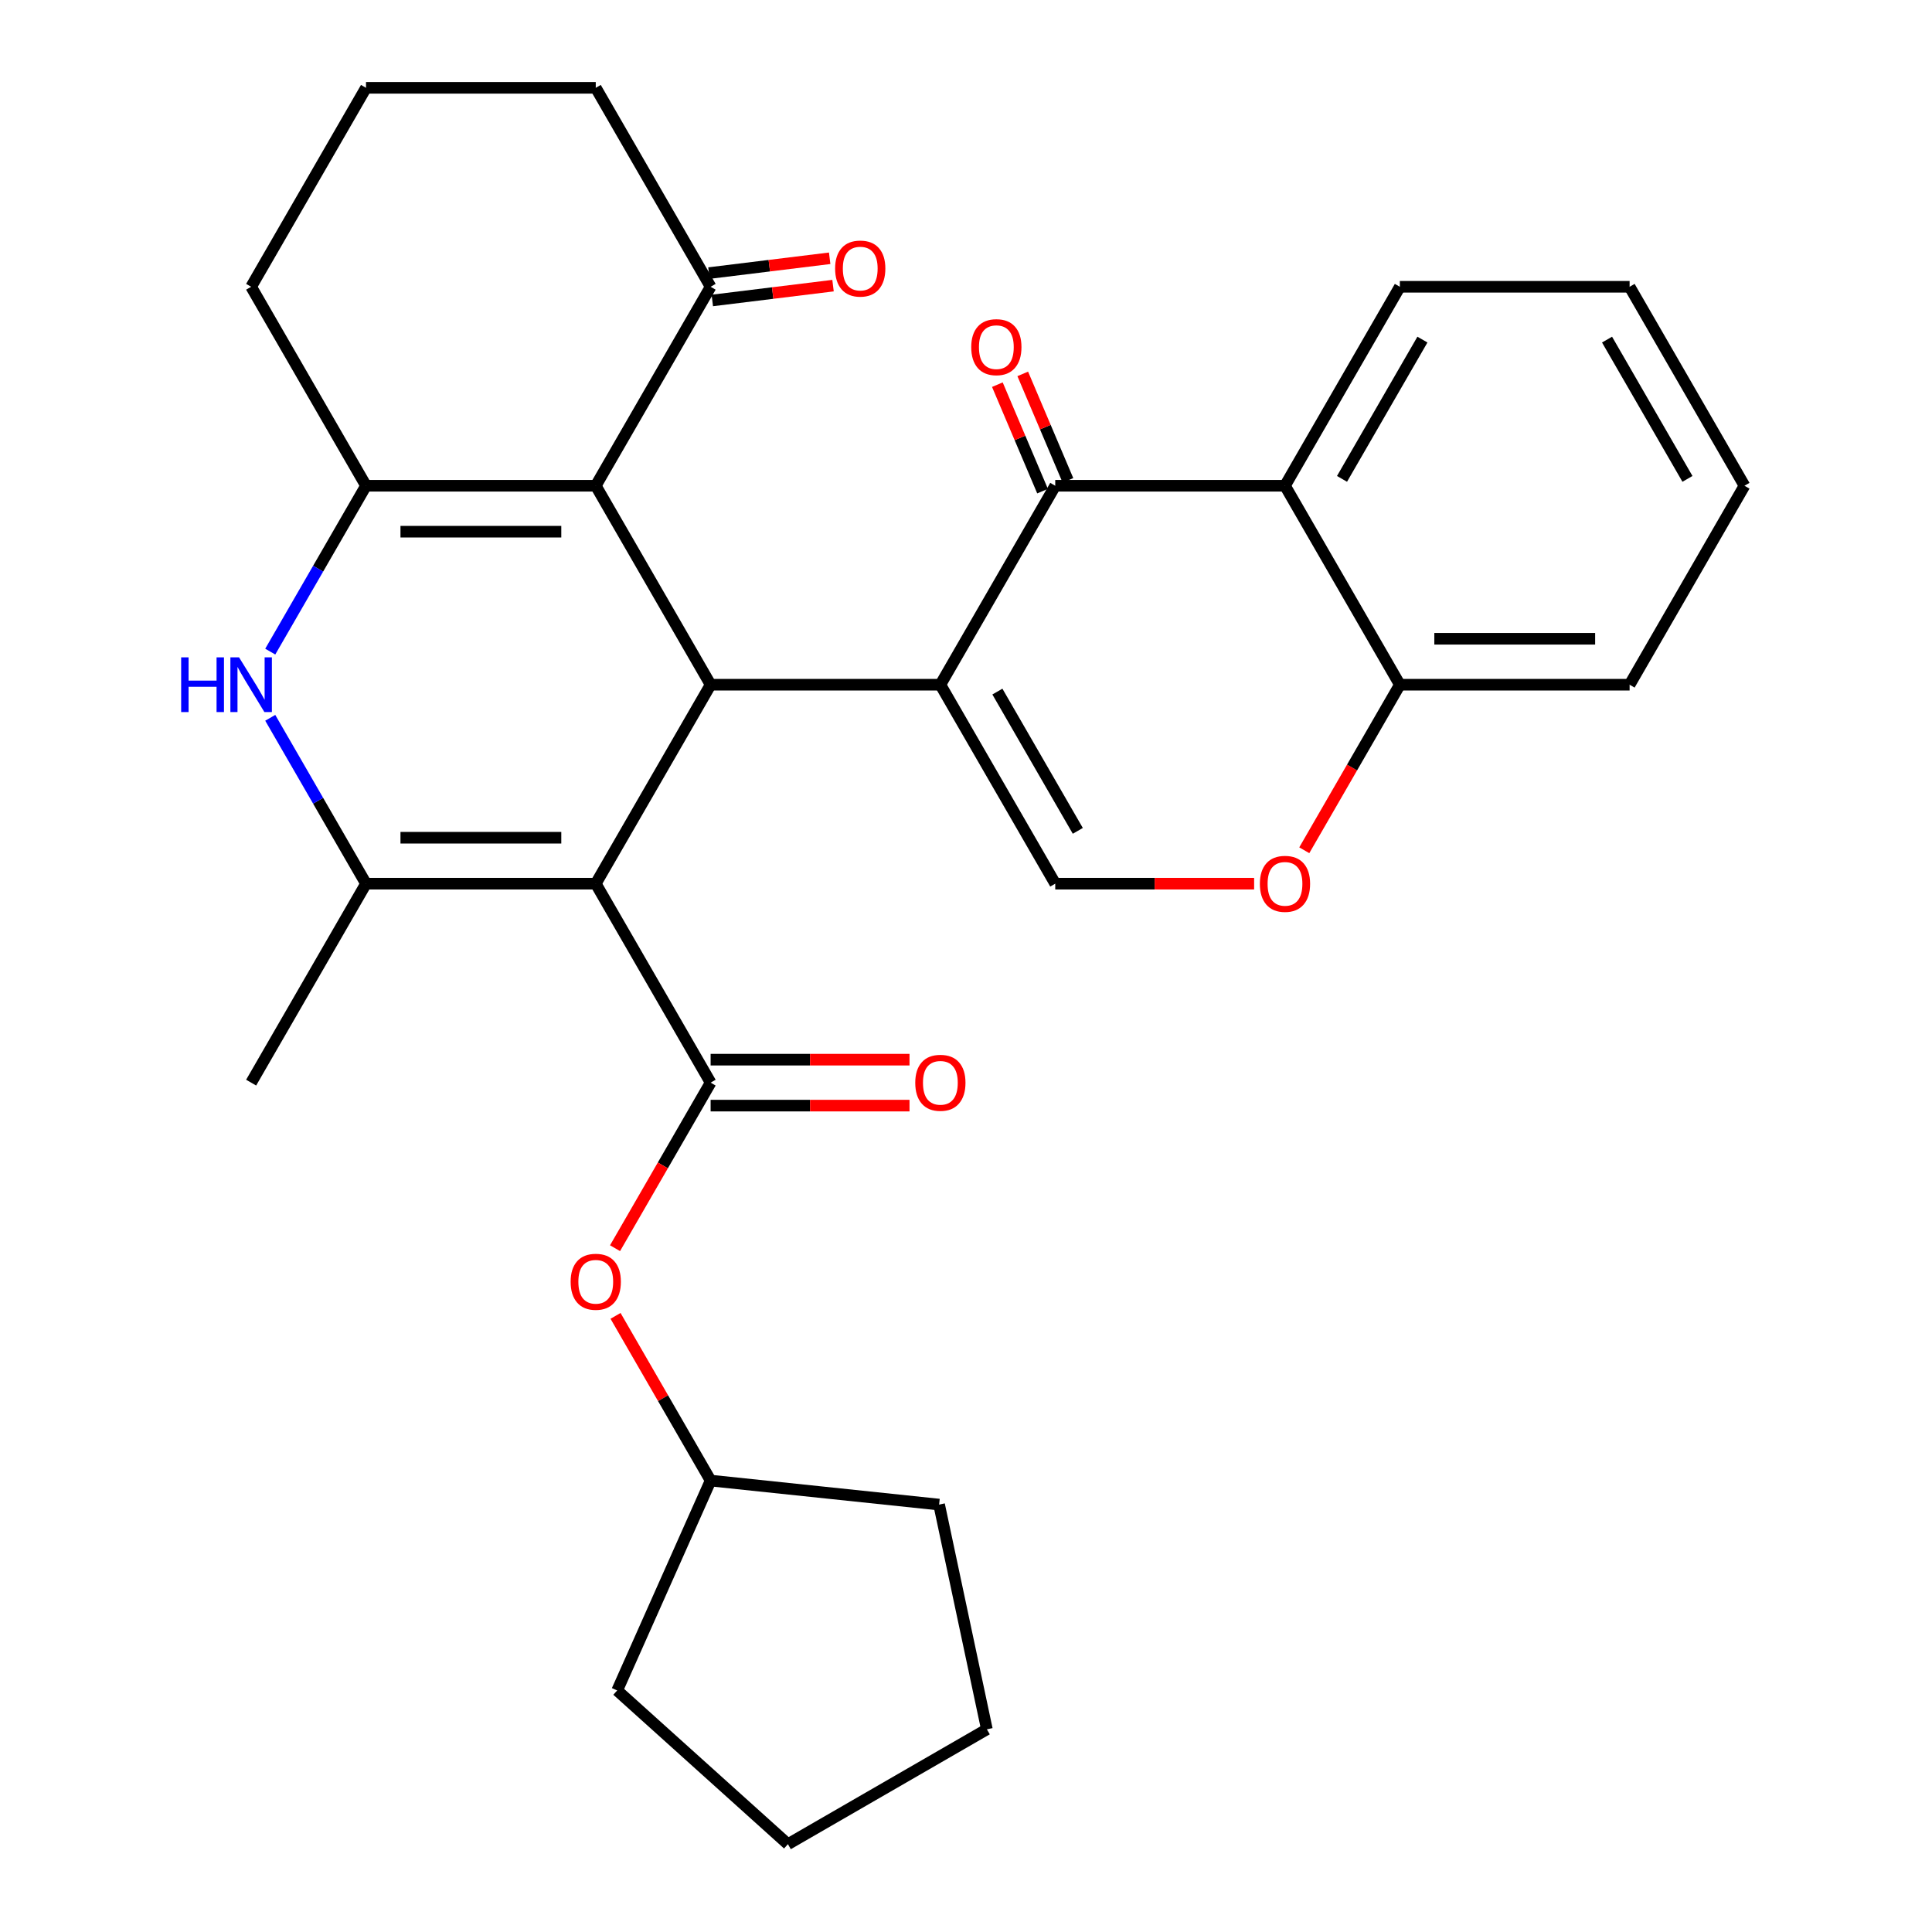 <?xml version='1.0' encoding='iso-8859-1'?>
<svg version='1.1' baseProfile='full'
              xmlns='http://www.w3.org/2000/svg'
                      xmlns:rdkit='http://www.rdkit.org/xml'
                      xmlns:xlink='http://www.w3.org/1999/xlink'
                  xml:space='preserve'
width='1000px' height='1000px' viewBox='0 0 1000 1000'>
<!-- END OF HEADER -->
<rect style='opacity:1.0;fill:#FFFFFF;stroke:none' width='1000' height='1000' x='0' y='0'> </rect>
<path class='bond-1' d='M 486.735,354.406 L 367.819,354.406' style='fill:none;fill-rule:evenodd;stroke:#000000;stroke-width:6px;stroke-linecap:butt;stroke-linejoin:miter;stroke-opacity:1' />
<path class='bond-5' d='M 486.735,354.406 L 546.192,251.422' style='fill:none;fill-rule:evenodd;stroke:#000000;stroke-width:6px;stroke-linecap:butt;stroke-linejoin:miter;stroke-opacity:1' />
<path class='bond-8' d='M 486.735,354.406 L 546.192,457.39' style='fill:none;fill-rule:evenodd;stroke:#000000;stroke-width:6px;stroke-linecap:butt;stroke-linejoin:miter;stroke-opacity:1' />
<path class='bond-8' d='M 516.25,357.962 L 557.871,430.05' style='fill:none;fill-rule:evenodd;stroke:#000000;stroke-width:6px;stroke-linecap:butt;stroke-linejoin:miter;stroke-opacity:1' />
<path class='bond-0' d='M 308.362,457.39 L 367.819,354.406' style='fill:none;fill-rule:evenodd;stroke:#000000;stroke-width:6px;stroke-linecap:butt;stroke-linejoin:miter;stroke-opacity:1' />
<path class='bond-3' d='M 308.362,457.39 L 189.446,457.39' style='fill:none;fill-rule:evenodd;stroke:#000000;stroke-width:6px;stroke-linecap:butt;stroke-linejoin:miter;stroke-opacity:1' />
<path class='bond-3' d='M 290.524,433.607 L 207.284,433.607' style='fill:none;fill-rule:evenodd;stroke:#000000;stroke-width:6px;stroke-linecap:butt;stroke-linejoin:miter;stroke-opacity:1' />
<path class='bond-6' d='M 308.362,457.39 L 367.819,560.373' style='fill:none;fill-rule:evenodd;stroke:#000000;stroke-width:6px;stroke-linecap:butt;stroke-linejoin:miter;stroke-opacity:1' />
<path class='bond-2' d='M 367.819,354.406 L 308.362,251.422' style='fill:none;fill-rule:evenodd;stroke:#000000;stroke-width:6px;stroke-linecap:butt;stroke-linejoin:miter;stroke-opacity:1' />
<path class='bond-4' d='M 308.362,251.422 L 189.446,251.422' style='fill:none;fill-rule:evenodd;stroke:#000000;stroke-width:6px;stroke-linecap:butt;stroke-linejoin:miter;stroke-opacity:1' />
<path class='bond-4' d='M 290.524,275.205 L 207.284,275.205' style='fill:none;fill-rule:evenodd;stroke:#000000;stroke-width:6px;stroke-linecap:butt;stroke-linejoin:miter;stroke-opacity:1' />
<path class='bond-11' d='M 308.362,251.422 L 367.819,148.438' style='fill:none;fill-rule:evenodd;stroke:#000000;stroke-width:6px;stroke-linecap:butt;stroke-linejoin:miter;stroke-opacity:1' />
<path class='bond-18' d='M 189.446,457.39 L 129.989,560.373' style='fill:none;fill-rule:evenodd;stroke:#000000;stroke-width:6px;stroke-linecap:butt;stroke-linejoin:miter;stroke-opacity:1' />
<path class='bond-31' d='M 189.446,457.39 L 164.663,414.464' style='fill:none;fill-rule:evenodd;stroke:#000000;stroke-width:6px;stroke-linecap:butt;stroke-linejoin:miter;stroke-opacity:1' />
<path class='bond-31' d='M 164.663,414.464 L 139.88,371.539' style='fill:none;fill-rule:evenodd;stroke:#0000FF;stroke-width:6px;stroke-linecap:butt;stroke-linejoin:miter;stroke-opacity:1' />
<path class='bond-7' d='M 189.446,251.422 L 164.663,294.348' style='fill:none;fill-rule:evenodd;stroke:#000000;stroke-width:6px;stroke-linecap:butt;stroke-linejoin:miter;stroke-opacity:1' />
<path class='bond-7' d='M 164.663,294.348 L 139.88,337.273' style='fill:none;fill-rule:evenodd;stroke:#0000FF;stroke-width:6px;stroke-linecap:butt;stroke-linejoin:miter;stroke-opacity:1' />
<path class='bond-17' d='M 189.446,251.422 L 129.989,148.438' style='fill:none;fill-rule:evenodd;stroke:#000000;stroke-width:6px;stroke-linecap:butt;stroke-linejoin:miter;stroke-opacity:1' />
<path class='bond-9' d='M 546.192,251.422 L 665.108,251.422' style='fill:none;fill-rule:evenodd;stroke:#000000;stroke-width:6px;stroke-linecap:butt;stroke-linejoin:miter;stroke-opacity:1' />
<path class='bond-15' d='M 552.76,248.634 L 541.065,221.08' style='fill:none;fill-rule:evenodd;stroke:#000000;stroke-width:6px;stroke-linecap:butt;stroke-linejoin:miter;stroke-opacity:1' />
<path class='bond-15' d='M 541.065,221.08 L 529.37,193.526' style='fill:none;fill-rule:evenodd;stroke:#FF0000;stroke-width:6px;stroke-linecap:butt;stroke-linejoin:miter;stroke-opacity:1' />
<path class='bond-15' d='M 539.625,254.21 L 527.929,226.655' style='fill:none;fill-rule:evenodd;stroke:#000000;stroke-width:6px;stroke-linecap:butt;stroke-linejoin:miter;stroke-opacity:1' />
<path class='bond-15' d='M 527.929,226.655 L 516.234,199.101' style='fill:none;fill-rule:evenodd;stroke:#FF0000;stroke-width:6px;stroke-linecap:butt;stroke-linejoin:miter;stroke-opacity:1' />
<path class='bond-12' d='M 367.819,560.373 L 343.083,603.219' style='fill:none;fill-rule:evenodd;stroke:#000000;stroke-width:6px;stroke-linecap:butt;stroke-linejoin:miter;stroke-opacity:1' />
<path class='bond-12' d='M 343.083,603.219 L 318.346,646.064' style='fill:none;fill-rule:evenodd;stroke:#FF0000;stroke-width:6px;stroke-linecap:butt;stroke-linejoin:miter;stroke-opacity:1' />
<path class='bond-14' d='M 367.819,572.265 L 419.291,572.265' style='fill:none;fill-rule:evenodd;stroke:#000000;stroke-width:6px;stroke-linecap:butt;stroke-linejoin:miter;stroke-opacity:1' />
<path class='bond-14' d='M 419.291,572.265 L 470.762,572.265' style='fill:none;fill-rule:evenodd;stroke:#FF0000;stroke-width:6px;stroke-linecap:butt;stroke-linejoin:miter;stroke-opacity:1' />
<path class='bond-14' d='M 367.819,548.482 L 419.291,548.482' style='fill:none;fill-rule:evenodd;stroke:#000000;stroke-width:6px;stroke-linecap:butt;stroke-linejoin:miter;stroke-opacity:1' />
<path class='bond-14' d='M 419.291,548.482 L 470.762,548.482' style='fill:none;fill-rule:evenodd;stroke:#FF0000;stroke-width:6px;stroke-linecap:butt;stroke-linejoin:miter;stroke-opacity:1' />
<path class='bond-10' d='M 546.192,457.39 L 597.664,457.39' style='fill:none;fill-rule:evenodd;stroke:#000000;stroke-width:6px;stroke-linecap:butt;stroke-linejoin:miter;stroke-opacity:1' />
<path class='bond-10' d='M 597.664,457.39 L 649.135,457.39' style='fill:none;fill-rule:evenodd;stroke:#FF0000;stroke-width:6px;stroke-linecap:butt;stroke-linejoin:miter;stroke-opacity:1' />
<path class='bond-20' d='M 665.108,251.422 L 724.566,148.438' style='fill:none;fill-rule:evenodd;stroke:#000000;stroke-width:6px;stroke-linecap:butt;stroke-linejoin:miter;stroke-opacity:1' />
<path class='bond-20' d='M 694.623,247.866 L 736.244,175.777' style='fill:none;fill-rule:evenodd;stroke:#000000;stroke-width:6px;stroke-linecap:butt;stroke-linejoin:miter;stroke-opacity:1' />
<path class='bond-30' d='M 665.108,251.422 L 724.566,354.406' style='fill:none;fill-rule:evenodd;stroke:#000000;stroke-width:6px;stroke-linecap:butt;stroke-linejoin:miter;stroke-opacity:1' />
<path class='bond-13' d='M 675.092,440.097 L 699.829,397.251' style='fill:none;fill-rule:evenodd;stroke:#FF0000;stroke-width:6px;stroke-linecap:butt;stroke-linejoin:miter;stroke-opacity:1' />
<path class='bond-13' d='M 699.829,397.251 L 724.566,354.406' style='fill:none;fill-rule:evenodd;stroke:#000000;stroke-width:6px;stroke-linecap:butt;stroke-linejoin:miter;stroke-opacity:1' />
<path class='bond-16' d='M 368.689,155.52 L 399.933,151.683' style='fill:none;fill-rule:evenodd;stroke:#000000;stroke-width:6px;stroke-linecap:butt;stroke-linejoin:miter;stroke-opacity:1' />
<path class='bond-16' d='M 399.933,151.683 L 431.177,147.846' style='fill:none;fill-rule:evenodd;stroke:#FF0000;stroke-width:6px;stroke-linecap:butt;stroke-linejoin:miter;stroke-opacity:1' />
<path class='bond-16' d='M 366.95,141.357 L 398.194,137.519' style='fill:none;fill-rule:evenodd;stroke:#000000;stroke-width:6px;stroke-linecap:butt;stroke-linejoin:miter;stroke-opacity:1' />
<path class='bond-16' d='M 398.194,137.519 L 429.438,133.682' style='fill:none;fill-rule:evenodd;stroke:#FF0000;stroke-width:6px;stroke-linecap:butt;stroke-linejoin:miter;stroke-opacity:1' />
<path class='bond-21' d='M 367.819,148.438 L 308.362,45.455' style='fill:none;fill-rule:evenodd;stroke:#000000;stroke-width:6px;stroke-linecap:butt;stroke-linejoin:miter;stroke-opacity:1' />
<path class='bond-19' d='M 318.6,681.09 L 343.21,723.715' style='fill:none;fill-rule:evenodd;stroke:#FF0000;stroke-width:6px;stroke-linecap:butt;stroke-linejoin:miter;stroke-opacity:1' />
<path class='bond-19' d='M 343.21,723.715 L 367.819,766.341' style='fill:none;fill-rule:evenodd;stroke:#000000;stroke-width:6px;stroke-linecap:butt;stroke-linejoin:miter;stroke-opacity:1' />
<path class='bond-23' d='M 724.566,354.406 L 843.481,354.406' style='fill:none;fill-rule:evenodd;stroke:#000000;stroke-width:6px;stroke-linecap:butt;stroke-linejoin:miter;stroke-opacity:1' />
<path class='bond-23' d='M 742.403,330.623 L 825.644,330.623' style='fill:none;fill-rule:evenodd;stroke:#000000;stroke-width:6px;stroke-linecap:butt;stroke-linejoin:miter;stroke-opacity:1' />
<path class='bond-33' d='M 129.989,148.438 L 189.446,45.455' style='fill:none;fill-rule:evenodd;stroke:#000000;stroke-width:6px;stroke-linecap:butt;stroke-linejoin:miter;stroke-opacity:1' />
<path class='bond-24' d='M 367.819,766.341 L 486.083,778.771' style='fill:none;fill-rule:evenodd;stroke:#000000;stroke-width:6px;stroke-linecap:butt;stroke-linejoin:miter;stroke-opacity:1' />
<path class='bond-25' d='M 367.819,766.341 L 319.452,874.976' style='fill:none;fill-rule:evenodd;stroke:#000000;stroke-width:6px;stroke-linecap:butt;stroke-linejoin:miter;stroke-opacity:1' />
<path class='bond-26' d='M 724.566,148.438 L 843.481,148.438' style='fill:none;fill-rule:evenodd;stroke:#000000;stroke-width:6px;stroke-linecap:butt;stroke-linejoin:miter;stroke-opacity:1' />
<path class='bond-22' d='M 308.362,45.455 L 189.446,45.455' style='fill:none;fill-rule:evenodd;stroke:#000000;stroke-width:6px;stroke-linecap:butt;stroke-linejoin:miter;stroke-opacity:1' />
<path class='bond-27' d='M 843.481,354.406 L 902.939,251.422' style='fill:none;fill-rule:evenodd;stroke:#000000;stroke-width:6px;stroke-linecap:butt;stroke-linejoin:miter;stroke-opacity:1' />
<path class='bond-29' d='M 486.083,778.771 L 510.807,895.088' style='fill:none;fill-rule:evenodd;stroke:#000000;stroke-width:6px;stroke-linecap:butt;stroke-linejoin:miter;stroke-opacity:1' />
<path class='bond-28' d='M 319.452,874.976 L 407.823,954.545' style='fill:none;fill-rule:evenodd;stroke:#000000;stroke-width:6px;stroke-linecap:butt;stroke-linejoin:miter;stroke-opacity:1' />
<path class='bond-32' d='M 843.481,148.438 L 902.939,251.422' style='fill:none;fill-rule:evenodd;stroke:#000000;stroke-width:6px;stroke-linecap:butt;stroke-linejoin:miter;stroke-opacity:1' />
<path class='bond-32' d='M 831.803,175.777 L 873.423,247.866' style='fill:none;fill-rule:evenodd;stroke:#000000;stroke-width:6px;stroke-linecap:butt;stroke-linejoin:miter;stroke-opacity:1' />
<path class='bond-34' d='M 407.823,954.545 L 510.807,895.088' style='fill:none;fill-rule:evenodd;stroke:#000000;stroke-width:6px;stroke-linecap:butt;stroke-linejoin:miter;stroke-opacity:1' />
<path  class='atom-8' d='M 93.769 340.246
L 97.609 340.246
L 97.609 352.286
L 112.089 352.286
L 112.089 340.246
L 115.929 340.246
L 115.929 368.566
L 112.089 368.566
L 112.089 355.486
L 97.609 355.486
L 97.609 368.566
L 93.769 368.566
L 93.769 340.246
' fill='#0000FF'/>
<path  class='atom-8' d='M 123.729 340.246
L 133.009 355.246
Q 133.929 356.726, 135.409 359.406
Q 136.889 362.086, 136.969 362.246
L 136.969 340.246
L 140.729 340.246
L 140.729 368.566
L 136.849 368.566
L 126.889 352.166
Q 125.729 350.246, 124.489 348.046
Q 123.289 345.846, 122.929 345.166
L 122.929 368.566
L 119.249 368.566
L 119.249 340.246
L 123.729 340.246
' fill='#0000FF'/>
<path  class='atom-11' d='M 652.108 457.47
Q 652.108 450.67, 655.468 446.87
Q 658.828 443.07, 665.108 443.07
Q 671.388 443.07, 674.748 446.87
Q 678.108 450.67, 678.108 457.47
Q 678.108 464.35, 674.708 468.27
Q 671.308 472.15, 665.108 472.15
Q 658.868 472.15, 655.468 468.27
Q 652.108 464.39, 652.108 457.47
M 665.108 468.95
Q 669.428 468.95, 671.748 466.07
Q 674.108 463.15, 674.108 457.47
Q 674.108 451.91, 671.748 449.11
Q 669.428 446.27, 665.108 446.27
Q 660.788 446.27, 658.428 449.07
Q 656.108 451.87, 656.108 457.47
Q 656.108 463.19, 658.428 466.07
Q 660.788 468.95, 665.108 468.95
' fill='#FF0000'/>
<path  class='atom-13' d='M 295.362 663.437
Q 295.362 656.637, 298.722 652.837
Q 302.082 649.037, 308.362 649.037
Q 314.642 649.037, 318.002 652.837
Q 321.362 656.637, 321.362 663.437
Q 321.362 670.317, 317.962 674.237
Q 314.562 678.117, 308.362 678.117
Q 302.122 678.117, 298.722 674.237
Q 295.362 670.357, 295.362 663.437
M 308.362 674.917
Q 312.682 674.917, 315.002 672.037
Q 317.362 669.117, 317.362 663.437
Q 317.362 657.877, 315.002 655.077
Q 312.682 652.237, 308.362 652.237
Q 304.042 652.237, 301.682 655.037
Q 299.362 657.837, 299.362 663.437
Q 299.362 669.157, 301.682 672.037
Q 304.042 674.917, 308.362 674.917
' fill='#FF0000'/>
<path  class='atom-15' d='M 473.735 560.453
Q 473.735 553.653, 477.095 549.853
Q 480.455 546.053, 486.735 546.053
Q 493.015 546.053, 496.375 549.853
Q 499.735 553.653, 499.735 560.453
Q 499.735 567.333, 496.335 571.253
Q 492.935 575.133, 486.735 575.133
Q 480.495 575.133, 477.095 571.253
Q 473.735 567.373, 473.735 560.453
M 486.735 571.933
Q 491.055 571.933, 493.375 569.053
Q 495.735 566.133, 495.735 560.453
Q 495.735 554.893, 493.375 552.093
Q 491.055 549.253, 486.735 549.253
Q 482.415 549.253, 480.055 552.053
Q 477.735 554.853, 477.735 560.453
Q 477.735 566.173, 480.055 569.053
Q 482.415 571.933, 486.735 571.933
' fill='#FF0000'/>
<path  class='atom-16' d='M 502.709 179.683
Q 502.709 172.883, 506.069 169.083
Q 509.429 165.283, 515.709 165.283
Q 521.989 165.283, 525.349 169.083
Q 528.709 172.883, 528.709 179.683
Q 528.709 186.563, 525.309 190.483
Q 521.909 194.363, 515.709 194.363
Q 509.469 194.363, 506.069 190.483
Q 502.709 186.603, 502.709 179.683
M 515.709 191.163
Q 520.029 191.163, 522.349 188.283
Q 524.709 185.363, 524.709 179.683
Q 524.709 174.123, 522.349 171.323
Q 520.029 168.483, 515.709 168.483
Q 511.389 168.483, 509.029 171.283
Q 506.709 174.083, 506.709 179.683
Q 506.709 185.403, 509.029 188.283
Q 511.389 191.163, 515.709 191.163
' fill='#FF0000'/>
<path  class='atom-17' d='M 432.258 139.008
Q 432.258 132.208, 435.618 128.408
Q 438.978 124.608, 445.258 124.608
Q 451.538 124.608, 454.898 128.408
Q 458.258 132.208, 458.258 139.008
Q 458.258 145.888, 454.858 149.808
Q 451.458 153.688, 445.258 153.688
Q 439.018 153.688, 435.618 149.808
Q 432.258 145.928, 432.258 139.008
M 445.258 150.488
Q 449.578 150.488, 451.898 147.608
Q 454.258 144.688, 454.258 139.008
Q 454.258 133.448, 451.898 130.648
Q 449.578 127.808, 445.258 127.808
Q 440.938 127.808, 438.578 130.608
Q 436.258 133.408, 436.258 139.008
Q 436.258 144.728, 438.578 147.608
Q 440.938 150.488, 445.258 150.488
' fill='#FF0000'/>
</svg>
